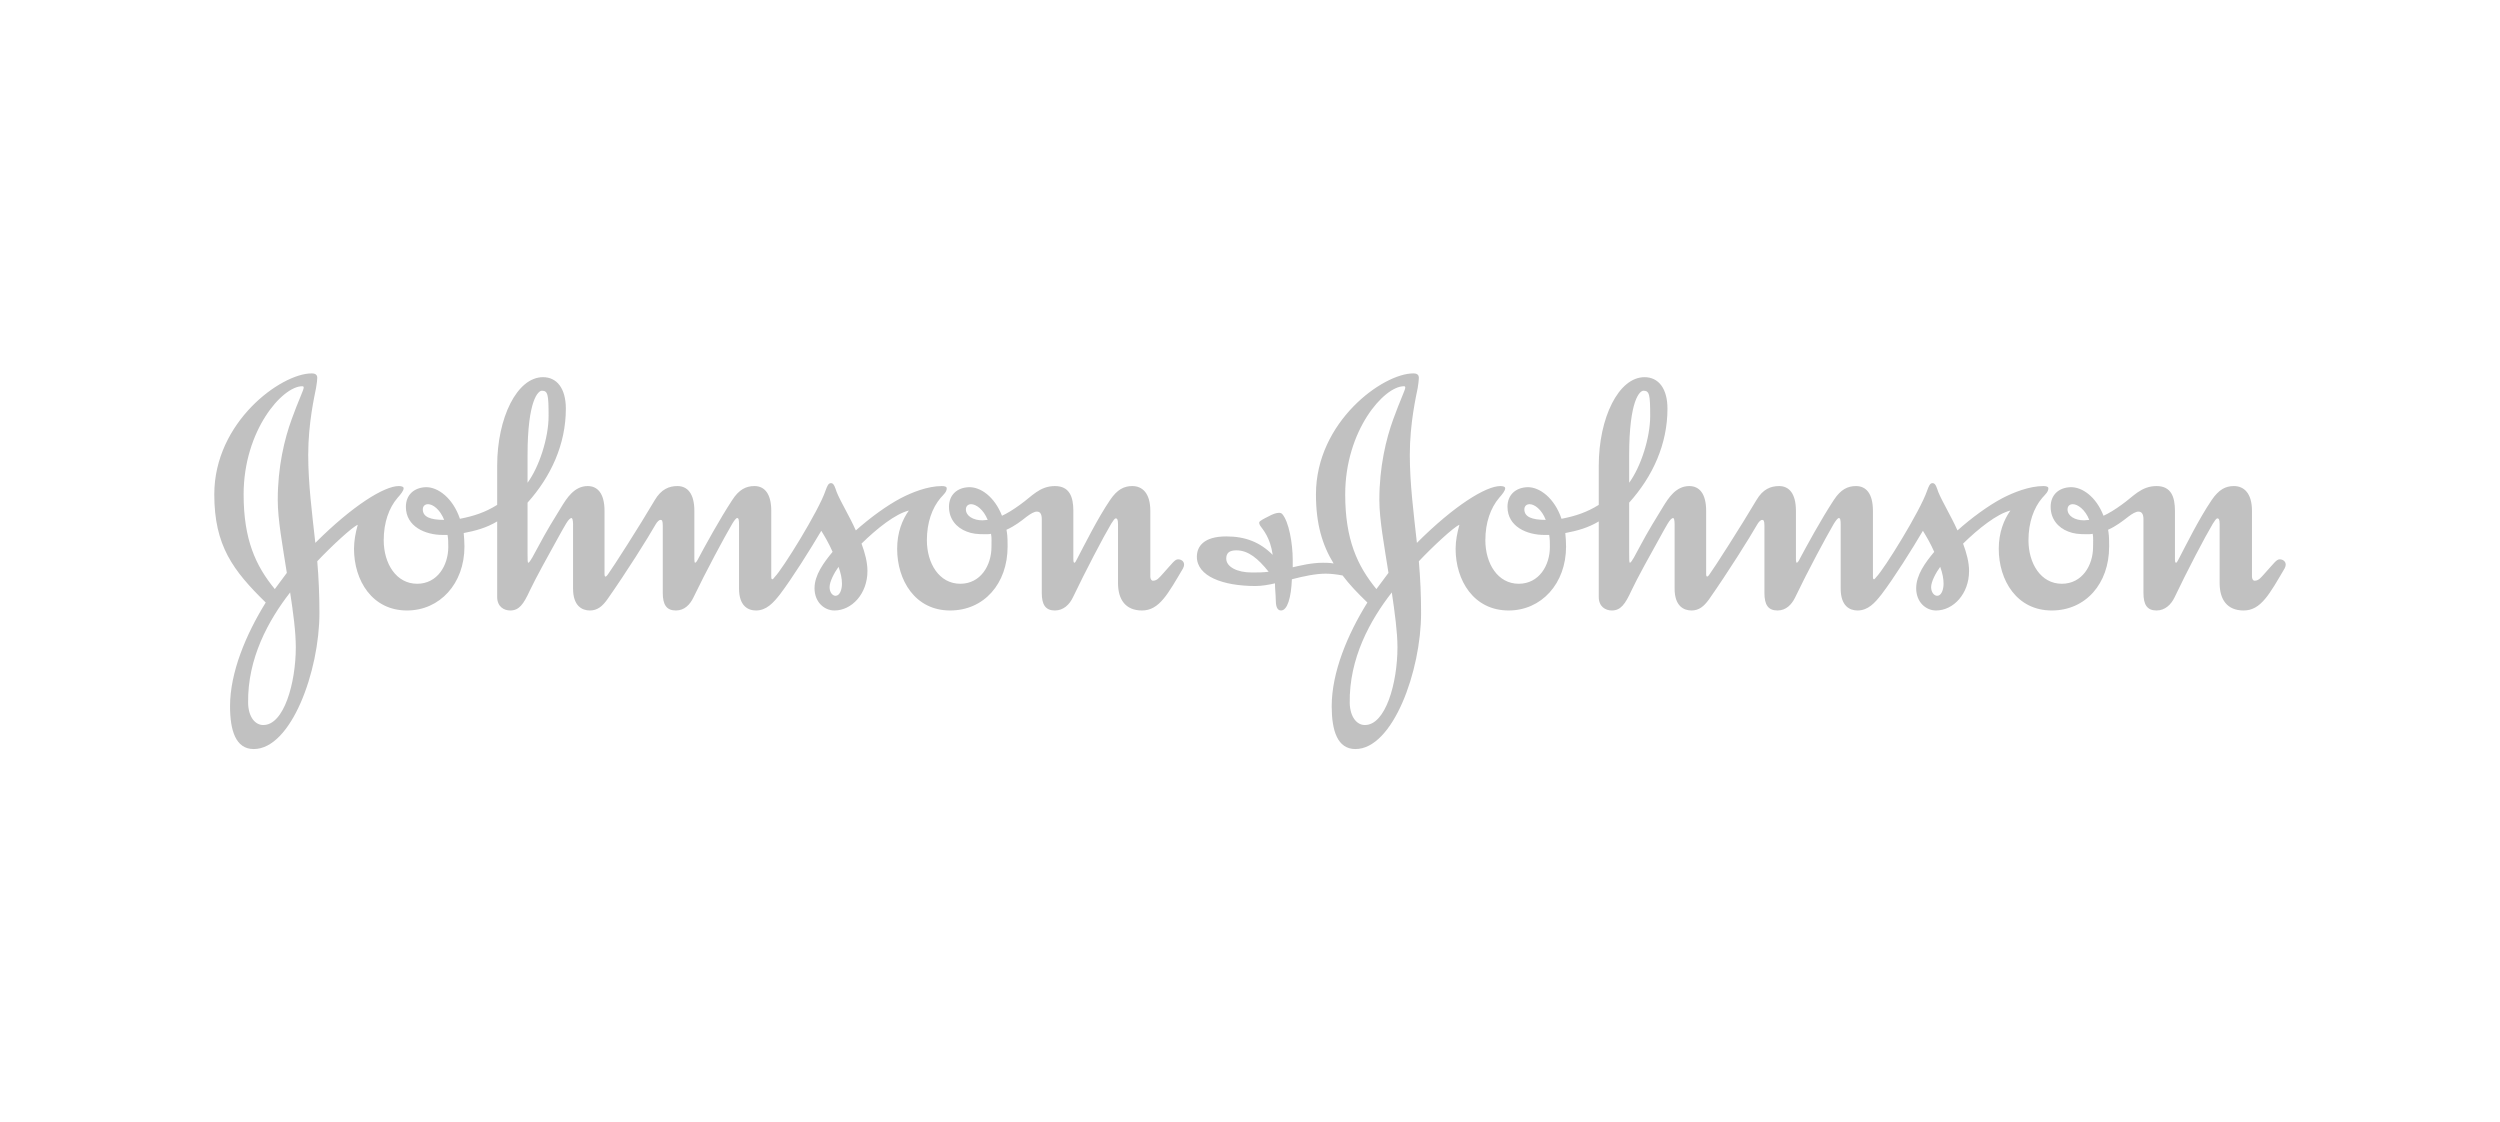 <?xml version="1.0" encoding="UTF-8"?>
<svg xmlns="http://www.w3.org/2000/svg" width="245" height="110" viewBox="0 0 245 110" fill="none">
  <rect width="245" height="110" fill="white"></rect>
  <path fill-rule="evenodd" clip-rule="evenodd" d="M94.657 49.923C94.657 49.589 94.884 49.41 95.17 49.41C95.653 49.41 96.382 49.923 96.794 50.949C96.646 50.949 96.424 50.993 96.275 50.993C95.396 50.993 94.657 50.575 94.657 49.923ZM41.435 49.923C41.435 49.589 41.653 49.41 41.951 49.41C42.422 49.41 43.122 49.923 43.528 50.949C42.169 50.949 41.435 50.655 41.435 49.923ZM51.7 44.622C51.7 39.134 52.77 38.291 53.101 38.291C53.691 38.291 53.762 38.659 53.762 40.764C53.762 42.926 52.84 45.756 51.7 47.31V44.622ZM89.067 50.032C88.434 50.915 87.921 52.168 87.921 53.783C87.921 56.875 89.685 59.827 93.111 59.827C96.424 59.827 98.745 57.209 98.745 53.559C98.745 52.5 98.705 52.353 98.635 51.914C99.406 51.578 100.07 51.065 100.587 50.655C101.027 50.324 101.356 50.138 101.618 50.138C101.949 50.138 102.093 50.397 102.093 50.874V58.096C102.093 59.272 102.465 59.827 103.382 59.827C104.226 59.827 104.82 59.234 105.149 58.535C106.367 55.995 108.131 52.609 108.901 51.324C109.086 51.029 109.236 50.803 109.342 50.803C109.489 50.803 109.565 50.915 109.565 51.391V57.14C109.565 58.758 110.304 59.827 111.917 59.827C113.614 59.827 114.456 58.201 115.939 55.699C116.01 55.549 116.041 55.442 116.041 55.335C116.041 55.003 115.754 54.815 115.458 54.815C115.123 54.815 114.939 55.15 113.838 56.361C113.614 56.591 113.398 56.91 112.989 56.91C112.843 56.91 112.731 56.733 112.731 56.508V50.064C112.731 48.333 111.956 47.634 110.963 47.634C110.155 47.634 109.489 47.966 108.791 48.997C107.539 50.842 106.251 53.458 105.554 54.776C105.475 54.93 105.37 55.15 105.298 55.15C105.221 55.15 105.188 55.036 105.188 54.776V50.064C105.188 48.705 104.82 47.634 103.382 47.634C101.871 47.634 101.1 48.667 99.996 49.438C99.296 49.959 98.672 50.324 98.196 50.544C97.455 48.667 96.095 47.716 94.954 47.744C93.809 47.783 93 48.487 93 49.666C93 50.874 93.74 51.716 94.73 52.091C95.279 52.312 95.796 52.353 96.537 52.353C96.758 52.353 96.978 52.353 97.12 52.312C97.198 52.678 97.163 53.201 97.163 53.604C97.163 55.411 96.095 57.209 94.11 57.209C92.043 57.209 90.834 55.221 90.834 52.941C90.834 51.209 91.347 49.775 92.187 48.785C92.527 48.414 92.78 48.189 92.78 47.85C92.78 47.678 92.527 47.634 92.303 47.634C90.901 47.634 89.36 48.262 88.295 48.812C86.889 49.549 85.236 50.769 83.872 51.983C83.21 50.506 82.401 49.218 81.993 48.22C81.847 47.816 81.74 47.346 81.445 47.346C81.184 47.346 81.071 47.603 80.891 48.111C80.23 50.064 76.694 55.775 75.921 56.547C75.848 56.653 75.741 56.769 75.706 56.769C75.626 56.769 75.584 56.733 75.584 56.508V50.064C75.584 48.333 74.886 47.634 73.936 47.634C73.122 47.634 72.425 47.966 71.764 48.997C70.551 50.842 69.072 53.53 68.375 54.852C68.263 55.079 68.152 55.15 68.114 55.15C68.077 55.15 68.047 55.003 68.047 54.776V50.064C68.047 48.333 67.345 47.634 66.387 47.634C65.575 47.634 64.806 47.936 64.177 48.997C62.634 51.615 60.059 55.627 59.58 56.285C59.505 56.399 59.431 56.473 59.358 56.508C59.285 56.508 59.243 56.437 59.243 56.254V50.064C59.243 48.333 58.544 47.634 57.593 47.634C56.265 47.634 55.533 48.855 55.05 49.624C54.384 50.692 53.505 52.13 52.807 53.458C52.327 54.346 51.92 55.15 51.771 55.15C51.7 55.15 51.7 54.815 51.7 54.191V49.26C54.016 46.678 55.453 43.515 55.453 40.054C55.453 38.062 54.574 36.963 53.215 36.963C50.669 36.963 48.723 40.941 48.723 45.649V49.478C47.543 50.215 46.437 50.575 45.073 50.842C44.376 48.785 42.901 47.716 41.728 47.744C40.59 47.783 39.776 48.487 39.776 49.666C39.776 51.615 41.691 52.424 43.38 52.424H43.859C43.931 52.795 43.931 53.201 43.931 53.604C43.931 55.411 42.864 57.209 40.882 57.209C38.822 57.209 37.604 55.221 37.604 52.941C37.604 51.209 38.114 49.775 38.962 48.785C39.296 48.414 39.556 48.082 39.556 47.85C39.556 47.678 39.296 47.634 39.072 47.634C37.675 47.634 34.586 49.52 30.902 53.201C30.576 50.255 30.205 47.38 30.205 44.581C30.205 41.454 30.824 38.797 30.971 38.031C31.046 37.556 31.092 37.257 31.092 37.041C31.092 36.744 30.935 36.593 30.538 36.593C27.553 36.593 21 41.344 21 48.449C21 53.488 22.845 55.919 26.041 59.048C24.101 62.179 22.544 65.895 22.544 69.209C22.544 71.598 23.102 73.407 24.864 73.407C28.546 73.407 31.304 65.754 31.304 60.081C31.304 58.389 31.237 56.694 31.092 55.003C32.449 53.559 34.548 51.615 35.06 51.431C34.841 52.205 34.693 53.017 34.693 53.783C34.693 56.875 36.463 59.827 39.883 59.827C43.09 59.827 45.516 57.209 45.516 53.559C45.516 53.088 45.478 52.678 45.445 52.239C46.617 52.018 47.696 51.716 48.723 51.1V58.499C48.723 59.452 49.381 59.827 50.007 59.827C50.859 59.827 51.3 59.234 51.92 57.879C52.441 56.769 53.835 54.232 54.681 52.718C55.348 51.536 55.716 50.769 56.012 50.769C56.081 50.769 56.16 50.949 56.16 51.391V57.688C56.16 59.383 57.043 59.827 57.808 59.827C58.544 59.827 59.026 59.422 59.505 58.758C61.422 56.031 63.449 52.795 64.253 51.391C64.401 51.14 64.584 50.949 64.733 50.949C64.876 50.949 64.951 51.029 64.951 51.501V58.096C64.951 59.272 65.319 59.827 66.243 59.827C67.085 59.827 67.636 59.234 67.965 58.535C69.188 55.995 70.987 52.643 71.764 51.324C71.944 51.029 72.129 50.769 72.239 50.769C72.392 50.769 72.425 50.949 72.425 51.431V57.688C72.425 59.383 73.309 59.827 74.087 59.827C75.109 59.827 75.779 59.086 76.441 58.243C77.648 56.653 79.417 53.83 80.486 52.018C80.857 52.609 81.257 53.31 81.594 54.082C80.709 55.15 79.824 56.361 79.824 57.648C79.824 59.012 80.781 59.827 81.776 59.827C83.466 59.827 85.01 58.201 85.01 55.96C85.01 55.079 84.757 54.156 84.428 53.275C85.929 51.799 87.736 50.363 89.067 50.032ZM28.433 58.058C28.73 60.007 28.989 61.926 28.989 63.432C28.989 66.96 27.814 71.085 25.788 71.051C25.006 71.051 24.348 70.269 24.316 68.914C24.241 64.501 26.339 60.744 28.433 58.058ZM82.178 55.549C82.401 56.182 82.513 56.694 82.513 57.209C82.513 57.799 82.291 58.389 81.884 58.389C81.594 58.389 81.299 58.058 81.299 57.541C81.299 56.987 81.776 56.104 82.178 55.549ZM29.762 37.992C29.762 38.217 29.246 39.244 28.585 41.087C27.886 42.998 27.219 45.719 27.219 48.997C27.219 50.949 27.702 53.529 28.109 56.142L26.93 57.73C25.05 55.442 23.875 52.869 23.875 48.449C23.875 42.193 27.665 37.852 29.613 37.852C29.729 37.852 29.762 37.885 29.762 37.992Z" fill="#BABABA" fill-opacity="0.9"></path>
  <path fill-rule="evenodd" clip-rule="evenodd" d="M202.619 49.923C202.619 49.589 202.834 49.41 203.132 49.41C203.607 49.41 204.344 49.923 204.747 50.949C204.604 50.949 204.383 50.993 204.229 50.993C203.354 50.993 202.619 50.575 202.619 49.923ZM149.387 49.923C149.387 49.589 149.611 49.41 149.902 49.41C150.381 49.41 151.088 49.923 151.484 50.949C150.123 50.949 149.387 50.655 149.387 49.923ZM159.658 44.622C159.658 39.134 160.721 38.291 161.056 38.291C161.644 38.291 161.718 38.659 161.718 40.764C161.718 42.926 160.795 45.756 159.658 47.31V44.622ZM136.397 58.058C136.683 60.007 136.951 61.926 136.951 63.432C136.951 66.96 135.775 71.085 133.745 71.051C132.973 71.051 132.31 70.269 132.274 68.914C132.198 64.501 134.3 60.744 136.397 58.058ZM190.141 55.549C190.364 56.182 190.47 56.694 190.47 57.209C190.47 57.799 190.249 58.389 189.845 58.389C189.554 58.389 189.25 58.058 189.25 57.541C189.25 56.987 189.734 56.104 190.141 55.549ZM137.715 37.992C137.715 38.217 137.205 39.244 136.538 41.087C135.844 42.998 135.176 45.719 135.176 48.997C135.176 50.949 135.668 53.529 136.07 56.142L134.888 57.73C133.014 55.442 131.83 52.869 131.83 48.449C131.83 42.193 135.628 37.852 137.576 37.852C137.683 37.852 137.715 37.885 137.715 37.992ZM131.578 56.399C132.236 57.282 133.048 58.128 134.004 59.048C132.052 62.179 130.507 65.895 130.507 69.209C130.507 71.598 131.064 73.407 132.831 73.407C136.508 73.407 139.266 65.754 139.266 60.081C139.266 58.389 139.195 56.694 139.047 55.003C140.411 53.559 142.502 51.615 143.024 51.431C142.803 52.205 142.65 53.017 142.65 53.783C142.65 56.875 144.418 59.827 147.845 59.827C151.044 59.827 153.474 57.209 153.474 53.559C153.474 53.088 153.44 52.678 153.399 52.239C154.579 52.018 155.654 51.716 156.678 51.1V58.499C156.678 59.452 157.337 59.827 157.959 59.827C158.817 59.827 159.258 59.234 159.88 57.879C160.393 56.769 161.795 54.232 162.644 52.718C163.304 51.536 163.672 50.769 163.974 50.769C164.043 50.769 164.112 50.949 164.112 51.391V57.688C164.112 59.383 164.993 59.827 165.767 59.827C166.506 59.827 166.98 59.422 167.468 58.758C169.377 56.031 171.404 52.795 172.212 51.391C172.359 51.14 172.546 50.949 172.688 50.949C172.832 50.949 172.913 51.029 172.913 51.501V58.096C172.913 59.272 173.277 59.827 174.196 59.827C175.043 59.827 175.595 59.234 175.93 58.535C177.145 55.995 178.947 52.643 179.717 51.324C179.906 51.029 180.088 50.769 180.203 50.769C180.347 50.769 180.387 50.949 180.387 51.431V57.688C180.387 59.383 181.263 59.827 182.034 59.827C183.072 59.827 183.736 59.086 184.393 58.243C185.607 56.653 187.379 53.83 188.445 52.018C188.809 52.609 189.219 53.31 189.554 54.082C188.66 55.15 187.786 56.361 187.786 57.648C187.786 59.012 188.732 59.827 189.734 59.827C191.424 59.827 192.968 58.201 192.968 55.96C192.968 55.079 192.712 54.156 192.381 53.275C193.888 51.799 195.694 50.363 197.019 50.032C196.393 50.915 195.878 52.168 195.878 53.783C195.878 56.875 197.647 59.827 201.07 59.827C204.383 59.827 206.696 57.209 206.696 53.559C206.696 52.5 206.662 52.353 206.593 51.914C207.358 51.578 208.025 51.065 208.546 50.655C208.978 50.324 209.316 50.138 209.569 50.138C209.902 50.138 210.058 50.397 210.058 50.874V58.096C210.058 59.272 210.421 59.827 211.341 59.827C212.184 59.827 212.777 59.234 213.11 58.535C214.317 55.995 216.087 52.609 216.857 51.324C217.041 51.029 217.191 50.803 217.302 50.803C217.453 50.803 217.524 50.915 217.524 51.391V57.14C217.524 58.758 218.254 59.827 219.878 59.827C221.576 59.827 222.421 58.201 223.896 55.699C223.965 55.549 224 55.442 224 55.335C224 55.003 223.705 54.815 223.413 54.815C223.084 54.815 222.896 55.15 221.794 56.361C221.576 56.591 221.352 56.91 220.948 56.91C220.797 56.91 220.693 56.733 220.693 56.508V50.064C220.693 48.333 219.91 47.634 218.917 47.634C218.112 47.634 217.453 47.966 216.75 48.997C215.496 50.842 214.211 53.458 213.517 54.776C213.437 54.93 213.33 55.15 213.252 55.15C213.173 55.15 213.145 55.036 213.145 54.776V50.064C213.145 48.705 212.777 47.634 211.341 47.634C209.828 47.634 209.059 48.667 207.956 49.438C207.25 49.959 206.629 50.324 206.145 50.544C205.416 48.667 204.049 47.716 202.914 47.744C201.766 47.783 200.964 48.487 200.964 49.666C200.964 50.874 201.7 51.716 202.685 52.091C203.239 52.312 203.754 52.353 204.5 52.353C204.715 52.353 204.929 52.353 205.086 52.312C205.158 52.678 205.12 53.201 205.12 53.604C205.12 55.411 204.049 57.209 202.06 57.209C200 57.209 198.79 55.221 198.79 52.941C198.79 51.209 199.302 49.775 200.145 48.785C200.48 48.414 200.74 48.189 200.74 47.85C200.74 47.678 200.48 47.634 200.26 47.634C198.867 47.634 197.316 48.262 196.249 48.812C194.848 49.549 193.191 50.769 191.834 51.983C191.169 50.506 190.364 49.218 189.954 48.22C189.803 47.816 189.702 47.346 189.397 47.346C189.142 47.346 189.03 47.603 188.848 48.111C188.184 50.064 184.653 55.775 183.88 56.547C183.806 56.653 183.696 56.769 183.657 56.769C183.588 56.769 183.547 56.733 183.547 56.508V50.064C183.547 48.333 182.853 47.634 181.887 47.634C181.076 47.634 180.387 47.966 179.717 48.997C178.501 50.842 177.032 53.529 176.333 54.852C176.225 55.079 176.116 55.15 176.081 55.15C176.039 55.15 176.001 55.003 176.001 54.776V50.064C176.001 48.333 175.307 47.634 174.349 47.634C173.537 47.634 172.759 47.936 172.139 48.997C170.588 51.615 168.015 55.627 167.533 56.285C167.468 56.399 167.39 56.473 167.311 56.508C167.246 56.508 167.203 56.437 167.203 56.254V50.064C167.203 48.333 166.506 47.634 165.545 47.634C164.216 47.634 163.486 48.855 163.004 49.624C162.342 50.692 161.464 52.13 160.761 53.458C160.286 54.346 159.88 55.15 159.733 55.15C159.658 55.15 159.658 54.815 159.658 54.191V49.26C161.981 46.678 163.411 43.515 163.411 40.054C163.411 38.062 162.53 36.963 161.163 36.963C158.627 36.963 156.678 40.941 156.678 45.649V49.478C155.497 50.215 154.392 50.575 153.028 50.842C152.334 48.785 150.86 47.716 149.69 47.744C148.541 47.783 147.734 48.487 147.734 49.666C147.734 51.615 149.642 52.424 151.339 52.424H151.821C151.889 52.795 151.889 53.201 151.889 53.604C151.889 55.411 150.825 57.209 148.836 57.209C146.773 57.209 145.565 55.221 145.565 52.941C145.565 51.209 146.079 49.775 146.919 48.785C147.25 48.414 147.509 48.082 147.509 47.85C147.509 47.678 147.25 47.634 147.032 47.634C145.631 47.634 142.541 49.52 138.856 53.201C138.533 50.255 138.161 47.38 138.161 44.581C138.161 41.454 138.786 38.797 138.933 38.031C139.006 37.556 139.047 37.257 139.047 37.041C139.047 36.744 138.897 36.593 138.499 36.593C135.516 36.593 128.963 41.344 128.963 48.449C128.963 51.353 129.589 53.42 130.693 55.221C130.281 55.15 129.958 55.15 129.656 55.15C128.483 55.15 127.374 55.442 126.687 55.592V54.852C126.687 53.275 126.313 51.1 125.649 50.363C125.57 50.287 125.461 50.255 125.358 50.255C125.055 50.255 124.692 50.397 124.289 50.62C123.842 50.842 123.401 51.065 123.401 51.209C123.401 51.279 123.401 51.353 123.512 51.536C123.772 51.914 124.473 52.643 124.726 54.378C123.471 53.125 122.042 52.569 120.172 52.569C117.959 52.569 117.293 53.559 117.293 54.559C117.293 56.473 119.834 57.43 123.041 57.43C123.628 57.43 124.289 57.319 124.948 57.169C124.948 57.759 125.022 58.281 125.022 58.72C125.022 59.346 125.129 59.827 125.539 59.827C126.163 59.827 126.534 58.569 126.604 56.769C127.745 56.473 128.925 56.219 129.923 56.219C130.399 56.219 130.995 56.285 131.578 56.399ZM124.327 56.031C123.707 56.104 123.329 56.104 122.673 56.104C121.233 56.104 120.172 55.549 120.172 54.746C120.172 54.232 120.426 53.933 121.163 53.933C122.343 53.933 123.294 54.746 124.327 56.031Z" fill="#BABABA" fill-opacity="0.9"></path>
</svg>
